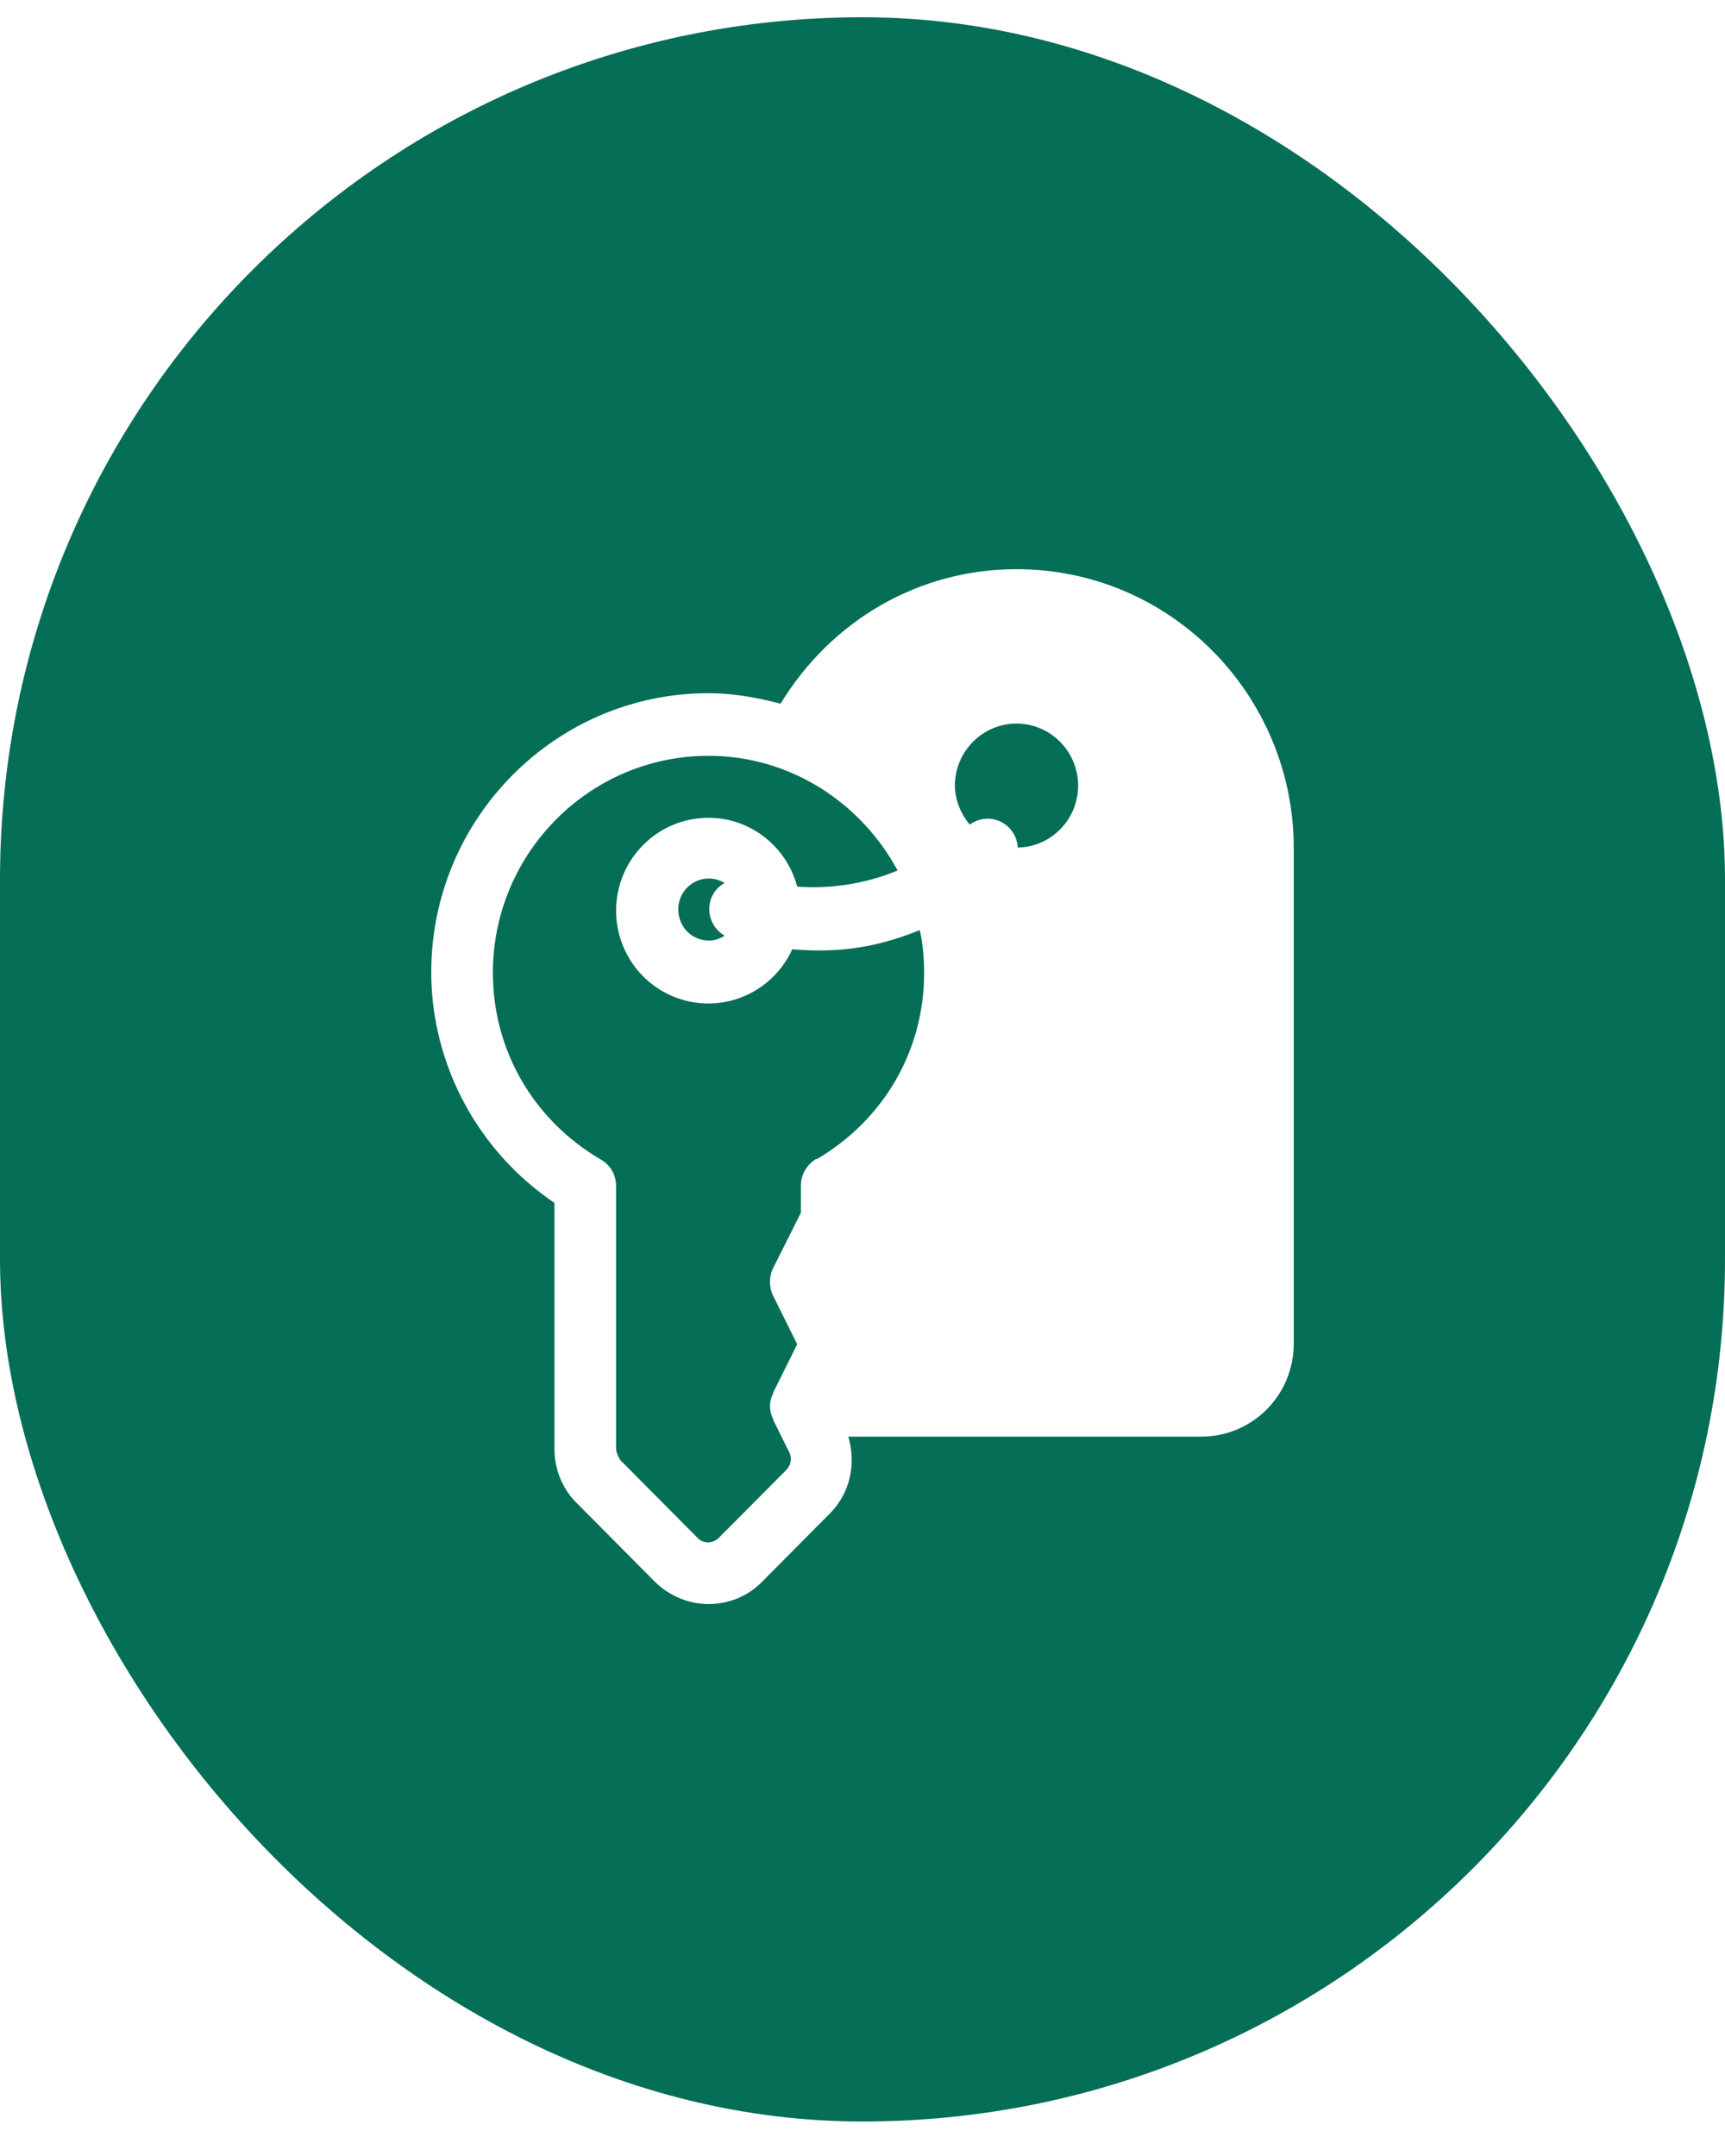 <?xml version="1.0" encoding="UTF-8"?>
<svg xmlns="http://www.w3.org/2000/svg" xmlns:xlink="http://www.w3.org/1999/xlink" width="40" height="50" viewBox="0 0 40 50" fill="none">
  <rect y="0.4" width="40" height="48.8" rx="20" fill="url(#pattern0_15049_10698)"></rect>
  <g clip-path="url(#clip1_15049_10698)">
    <path d="M30 19.671C30 16.119 27.143 13.2 23.571 13.2C21.3 13.2 19.271 14.393 18.1 16.32C17.557 16.176 17 16.076 16.429 16.076C12.886 16.076 10 18.98 10 22.547C10 24.689 11.086 26.702 12.857 27.896V33.605C12.857 34.079 13.043 34.539 13.386 34.87L15.171 36.668C15.514 37.013 15.971 37.2 16.429 37.2C16.886 37.2 17.343 37.027 17.686 36.668L19.243 35.1C19.714 34.626 19.857 33.95 19.671 33.317H27.857C29.043 33.317 30 32.354 30 31.16V19.656V19.671ZM18.929 26.875C18.714 27.004 18.571 27.235 18.571 27.493V28.126L17.929 29.406C17.829 29.607 17.829 29.852 17.929 30.053L18.486 31.174L17.929 32.296V32.311C17.829 32.512 17.829 32.713 17.929 32.914V32.929L18.3 33.677C18.371 33.82 18.343 33.979 18.229 34.094L16.671 35.661C16.529 35.805 16.3 35.805 16.171 35.661L14.386 33.864C14.386 33.864 14.286 33.705 14.286 33.605V27.508C14.286 27.249 14.157 27.019 13.929 26.889C12.357 25.969 11.429 24.344 11.429 22.561C11.429 19.786 13.671 17.528 16.429 17.528C18.329 17.528 19.971 18.621 20.814 20.188C20.086 20.49 19.286 20.62 18.486 20.562C18.243 19.642 17.414 18.966 16.429 18.966C15.243 18.966 14.286 19.93 14.286 21.123C14.287 21.614 14.455 22.09 14.761 22.472C15.068 22.854 15.495 23.119 15.972 23.223C16.449 23.327 16.947 23.264 17.383 23.044C17.82 22.824 18.168 22.461 18.371 22.015C19.257 22.087 20.171 22.043 21.329 21.569C21.4 21.885 21.429 22.23 21.429 22.561C21.429 24.358 20.5 25.969 18.929 26.889V26.875ZM16.786 21.713C16.686 21.77 16.571 21.813 16.443 21.813C16.043 21.813 15.729 21.497 15.729 21.094C15.727 20.968 15.759 20.843 15.822 20.733C15.884 20.623 15.975 20.532 16.084 20.468C16.193 20.405 16.317 20.373 16.443 20.374C16.569 20.375 16.692 20.411 16.8 20.476C16.314 20.764 16.343 21.425 16.8 21.698L16.786 21.713ZM23.6 19.656C23.594 19.529 23.553 19.406 23.483 19.3C23.413 19.194 23.315 19.11 23.201 19.055C23.087 19 22.96 18.978 22.834 18.99C22.708 19.002 22.588 19.049 22.486 19.124C22.286 18.88 22.143 18.563 22.143 18.218C22.143 17.427 22.786 16.78 23.571 16.78C24.357 16.78 25 17.427 25 18.218C25 19.009 24.371 19.642 23.6 19.656Z" fill="white"></path>
  </g>
  <defs>
    <clipPath id="clip1_15049_10698">
      <rect width="24" height="24" fill="white" transform="translate(8 13.2)"></rect>
    </clipPath>
    <pattern id="pattern0_15049_10698" patternUnits="userSpaceOnUse" patternTransform="matrix(228.8 0 0 135.2 0 0.4)" preserveAspectRatio="none" viewBox="0 0 286 169" width="1" height="1">
      <g id="pattern0_15049_10698_inner">
        <g clip-path="url(#clip0_15049_10698)">
          <rect x="-0.957" y="-3.87" width="286.031" height="177.142" fill="#056E57"></rect>
          <path d="M48.598 38.475L21.926 61.573V15.377L48.598 38.475Z" fill="#026952"></path>
          <path d="M48.572 130.4L21.9 153.498V107.302L48.572 130.4Z" fill="#026952"></path>
          <path d="M21.861 107.277L-4.811 130.375V84.179L21.861 107.277Z" fill="#026952"></path>
          <path d="M21.861 61.598L-4.811 38.5L-4.811 84.696L21.861 61.598Z" fill="#026952"></path>
          <path d="M-4.643 84.371L-31.315 107.469V61.273L-4.643 84.371Z" fill="#026952"></path>
          <path d="M48.518 84.371L21.846 107.469V61.273L48.518 84.371Z" fill="#026952"></path>
          <path d="M-4.828 38.475L-31.5 61.573V15.377L-4.828 38.475Z" fill="#026952"></path>
          <path d="M-4.853 130.4L-31.525 153.498V107.302L-4.853 130.4Z" fill="#026952"></path>
          <path d="M21.861 15.543L-4.811 -7.555L-4.811 38.641L21.861 15.543Z" fill="#026952"></path>
          <path d="M21.861 153.859L-4.811 176.957V130.761L21.861 153.859Z" fill="#026952"></path>
          <path d="M102.006 38.475L75.334 61.573V15.377L102.006 38.475Z" fill="#026952"></path>
          <path d="M101.981 130.4L75.309 153.498V107.302L101.981 130.4Z" fill="#026952"></path>
          <path d="M75.27 107.277L48.598 130.375V84.179L75.27 107.277Z" fill="#026952"></path>
          <path d="M75.27 61.598L48.598 38.5L48.598 84.696L75.27 61.598Z" fill="#026952"></path>
          <path d="M101.927 84.371L75.254 107.469V61.273L101.927 84.371Z" fill="#026952"></path>
          <path d="M75.27 15.543L48.598 -7.555L48.598 38.641L75.27 15.543Z" fill="#026952"></path>
          <path d="M75.27 153.859L48.598 176.957V130.761L75.27 153.859Z" fill="#026952"></path>
          <path d="M155.414 38.475L128.742 61.573V15.377L155.414 38.475Z" fill="#026952"></path>
          <path d="M155.389 130.4L128.717 153.498V107.302L155.389 130.4Z" fill="#026952"></path>
          <path d="M128.678 107.277L102.006 130.375V84.179L128.678 107.277Z" fill="#026952"></path>
          <path d="M128.678 61.598L102.006 38.5L102.006 84.696L128.678 61.598Z" fill="#026952"></path>
          <path d="M155.335 84.371L128.663 107.469V61.273L155.335 84.371Z" fill="#026952"></path>
          <path d="M128.678 15.543L102.006 -7.555L102.006 38.641L128.678 15.543Z" fill="#026952"></path>
          <path d="M128.678 153.859L102.006 176.957V130.761L128.678 153.859Z" fill="#026952"></path>
          <path d="M208.824 38.475L182.152 61.573V15.377L208.824 38.475Z" fill="#026952"></path>
          <path d="M208.799 130.4L182.127 153.498V107.302L208.799 130.4Z" fill="#026952"></path>
          <path d="M182.088 107.277L155.416 130.375V84.179L182.088 107.277Z" fill="#026952"></path>
          <path d="M182.088 61.598L155.416 38.5L155.416 84.696L182.088 61.598Z" fill="#026952"></path>
          <path d="M208.745 84.371L182.073 107.469V61.273L208.745 84.371Z" fill="#026952"></path>
          <path d="M182.088 15.543L155.416 -7.555L155.416 38.641L182.088 15.543Z" fill="#026952"></path>
          <path d="M182.088 153.859L155.416 176.957V130.761L182.088 153.859Z" fill="#026952"></path>
          <path d="M262.233 38.475L235.561 61.573V15.377L262.233 38.475Z" fill="#026952"></path>
          <path d="M262.207 130.4L235.535 153.498V107.302L262.207 130.4Z" fill="#026952"></path>
          <path d="M235.496 107.277L208.824 130.375V84.179L235.496 107.277Z" fill="#026952"></path>
          <path d="M235.496 61.598L208.824 38.5L208.824 84.696L235.496 61.598Z" fill="#026952"></path>
          <path d="M262.153 84.371L235.481 107.469V61.273L262.153 84.371Z" fill="#026952"></path>
          <path d="M235.496 15.543L208.824 -7.555L208.824 38.641L235.496 15.543Z" fill="#026952"></path>
          <path d="M235.496 153.859L208.824 176.957V130.761L235.496 153.859Z" fill="#026952"></path>
          <path d="M315.643 38.475L288.971 61.573V15.377L315.643 38.475Z" fill="#026952"></path>
          <path d="M315.617 130.4L288.945 153.498V107.302L315.617 130.4Z" fill="#026952"></path>
          <path d="M288.906 107.277L262.234 130.375V84.179L288.906 107.277Z" fill="#026952"></path>
          <path d="M288.906 61.598L262.234 38.5L262.234 84.696L288.906 61.598Z" fill="#026952"></path>
          <path d="M315.563 84.371L288.891 107.469V61.273L315.563 84.371Z" fill="#026952"></path>
          <path d="M288.906 15.543L262.234 -7.555L262.234 38.641L288.906 15.543Z" fill="#026952"></path>
          <path d="M288.906 153.859L262.234 176.957V130.761L288.906 153.859Z" fill="#026952"></path>
        </g>
      </g>
    </pattern>
    <clipPath id="clip0_15049_10698">
      <rect width="286" height="169" fill="white"></rect>
    </clipPath>
  </defs>
</svg>
